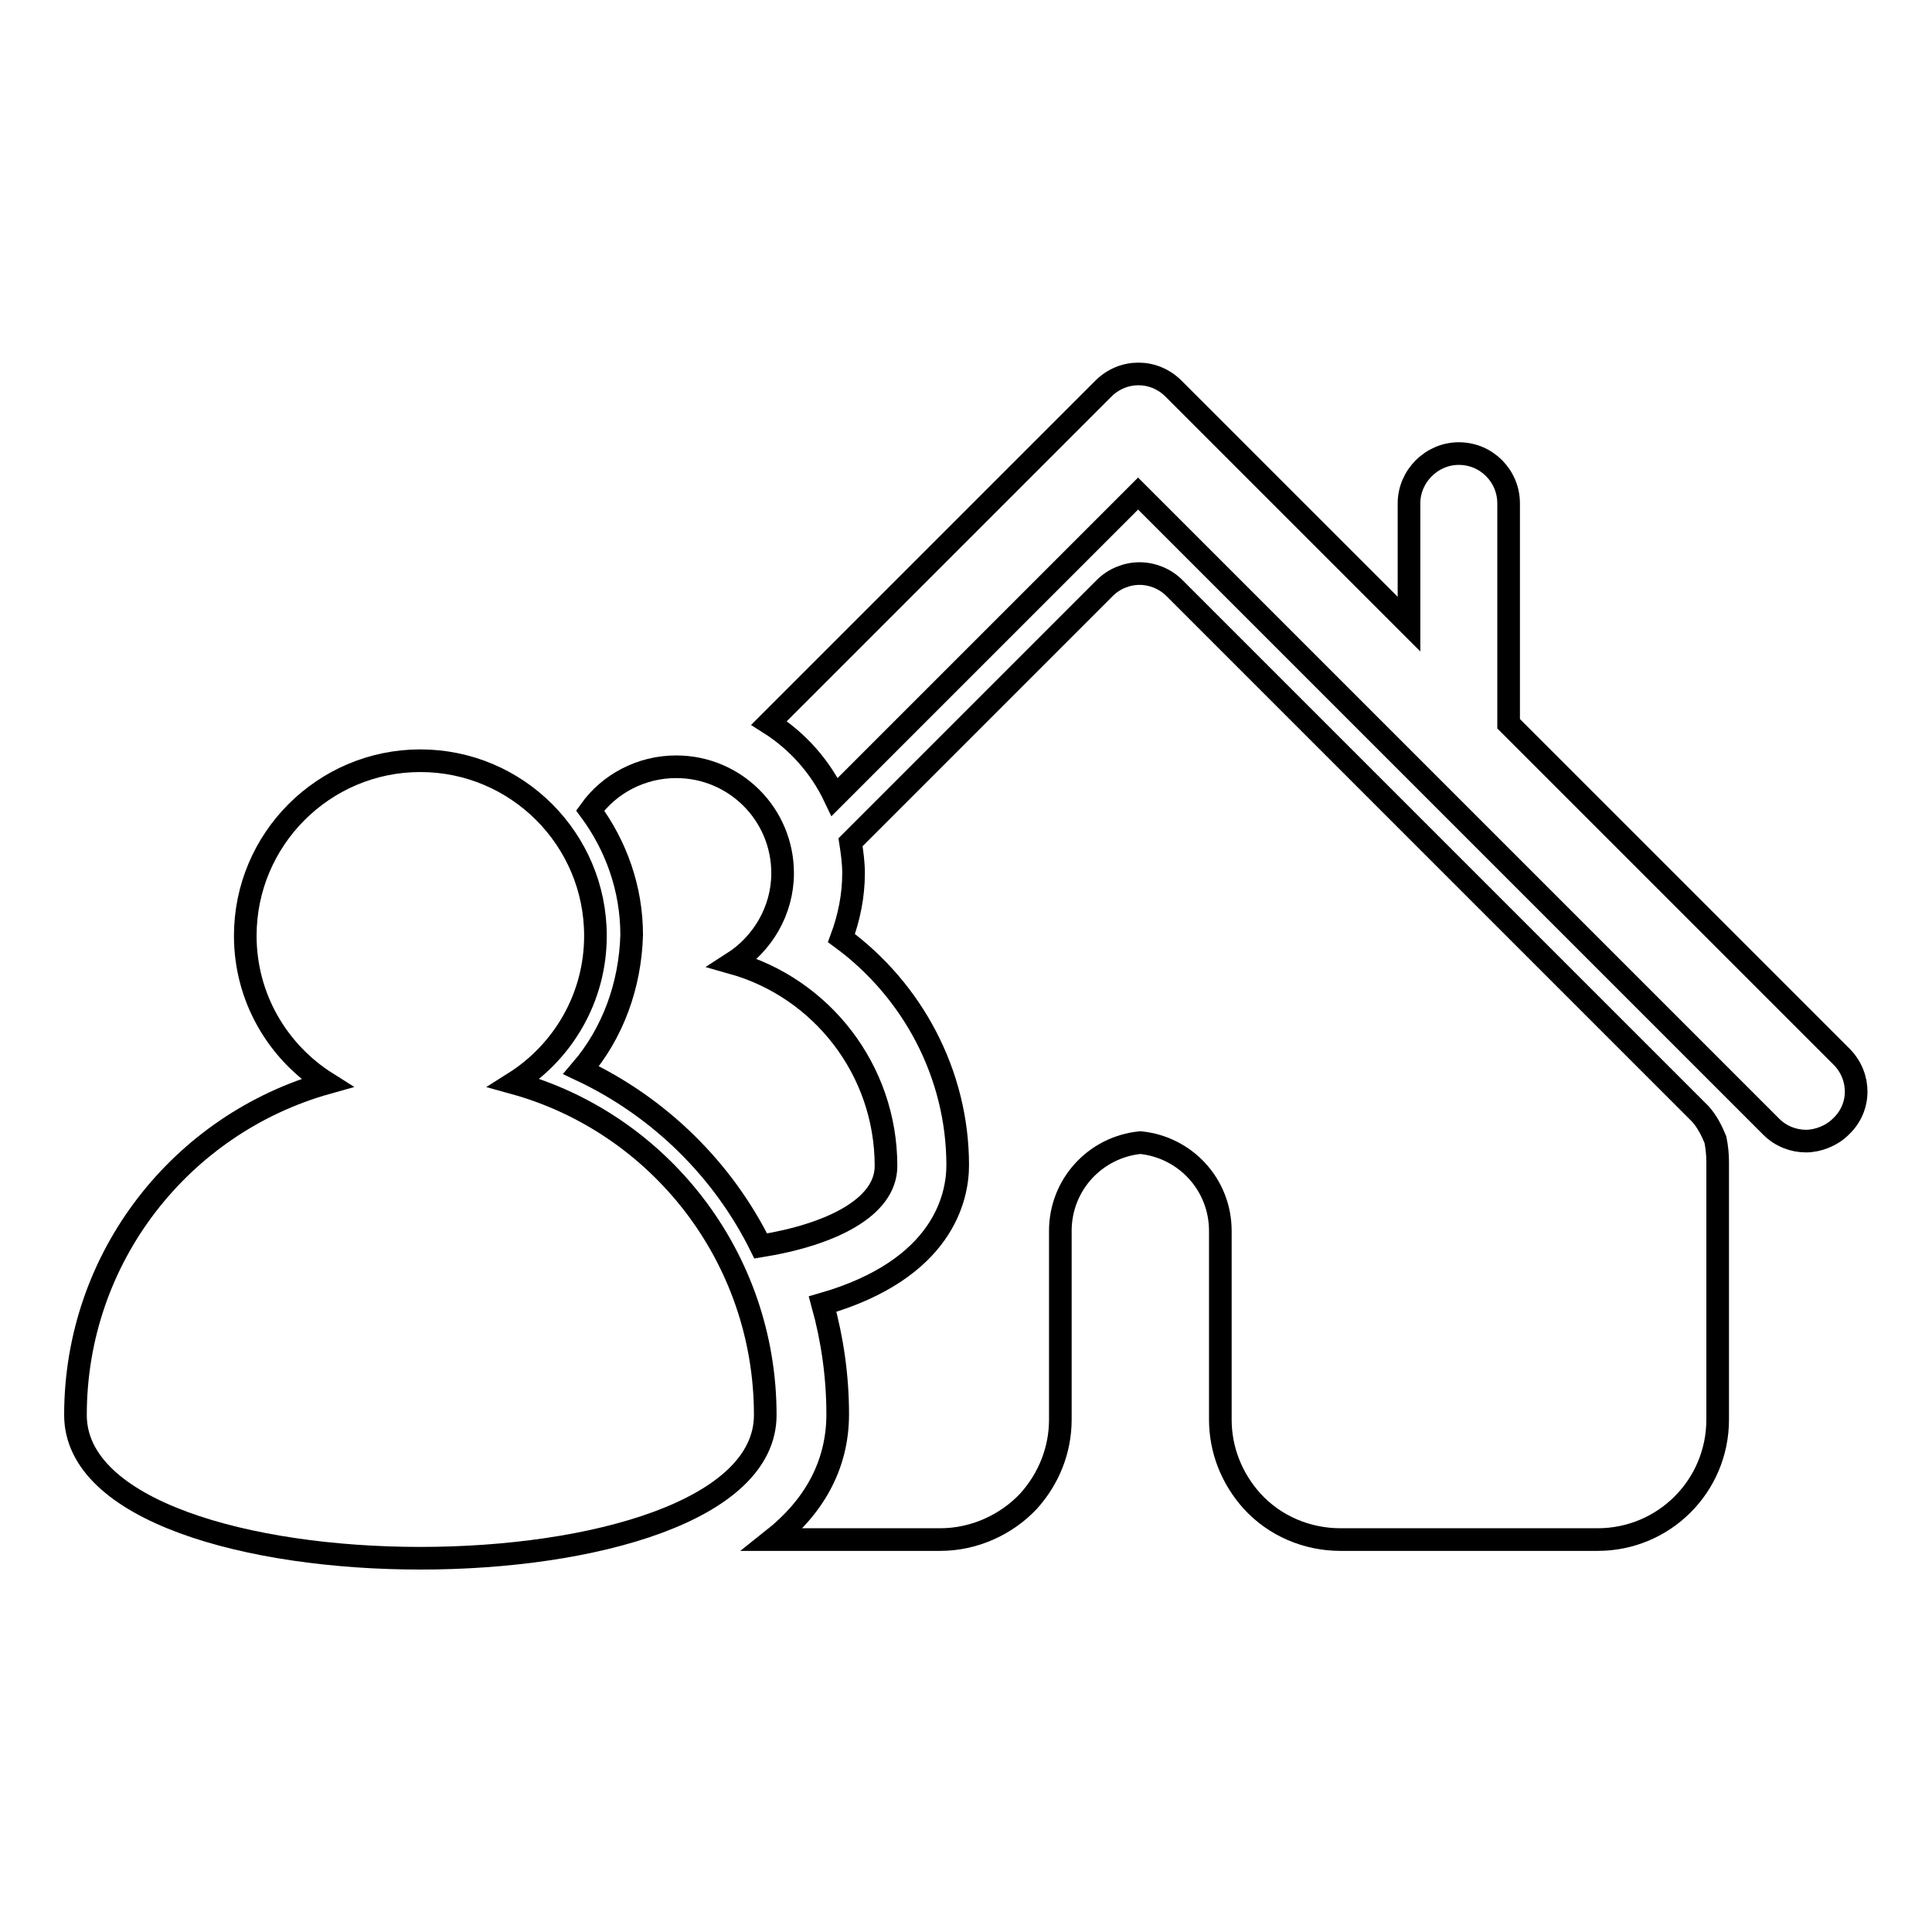 <?xml version="1.0" encoding="utf-8"?>
<!-- Svg Vector Icons : http://www.onlinewebfonts.com/icon -->
<!DOCTYPE svg PUBLIC "-//W3C//DTD SVG 1.1//EN" "http://www.w3.org/Graphics/SVG/1.1/DTD/svg11.dtd">
<svg version="1.1" xmlns="http://www.w3.org/2000/svg" xmlns:xlink="http://www.w3.org/1999/xlink" x="0px" y="0px" viewBox="0 0 256 256" enable-background="new 0 0 256 256" xml:space="preserve">
<g><g><g><g><path stroke-width="3" fill-opacity="0" stroke="#000000"  d="M68.1,143.5c6.5-4.1,10.8-11.3,10.8-19.5c0-12.8-10.4-23.2-23.2-23.2c-12.8,0-23.2,10.4-23.2,23.2c0,8.2,4.3,15.4,10.8,19.5c-19.2,5.4-33.3,23-33.3,44c0,25.3,91.4,25.3,91.4,0C101.4,166.5,87.3,148.8,68.1,143.5z"/><path stroke-width="3" fill-opacity="0" stroke="#000000"  d="M244.1,140.1l-44.2-44.2V66.7c0-3.6-2.9-6.6-6.6-6.6c-3.6,0-6.6,3-6.6,6.6v16l-31.2-31.2c-2.6-2.6-6.7-2.6-9.3,0l-44.3,44.3c3.8,2.4,6.8,5.8,8.7,9.8l40.2-40.2l83.9,83.9c1.3,1.3,3,1.9,4.6,1.9s3.4-0.7,4.6-1.9C246.6,146.8,246.6,142.7,244.1,140.1z"/><path stroke-width="3" fill-opacity="0" stroke="#000000"  d="M225.3,147.6l-69.7-69.7c-1.2-1.2-2.9-1.9-4.6-1.9s-3.4,0.7-4.6,1.9l-33.7,33.7c0.2,1.3,0.4,2.7,0.4,4.1c0,3-0.6,5.9-1.6,8.6c9.4,6.9,15.4,18,15.4,30.1c0,4.2-1.9,13.8-17.9,18.4c1.3,4.7,2,9.6,2,14.6c0,6.9-3.3,12.4-8.6,16.6h22.2c4.4,0,8.7-1.9,11.7-5.1c2.7-3,4.2-6.8,4.2-10.8v-25c0-6.1,4.6-11.1,10.6-11.7c6,0.6,10.6,5.6,10.6,11.7v25c0,4,1.5,7.8,4.2,10.8c3,3.3,7.3,5.1,11.7,5.1h34.1c8.8,0,15.9-7.1,15.9-15.9V154c0-1-0.1-2-0.3-3C226.8,149.8,226.2,148.6,225.3,147.6z"/><path stroke-width="3" fill-opacity="0" stroke="#000000"  d="M77,141.8c10.4,4.9,18.8,13.2,23.8,23.3c9.3-1.5,16.6-5.1,16.6-10.6c0-12.8-8.6-23.6-20.3-26.9c3.9-2.5,6.6-6.9,6.6-11.9c0-7.8-6.3-14.1-14.1-14.1c-4.7,0-8.9,2.3-11.4,5.8c3.4,4.6,5.5,10.3,5.5,16.5C83.5,130.6,81.2,136.9,77,141.8z"/></g></g><g></g><g></g><g></g><g></g><g></g><g></g><g></g><g></g><g></g><g></g><g></g><g></g><g></g><g></g><g></g></g></g>
</svg>